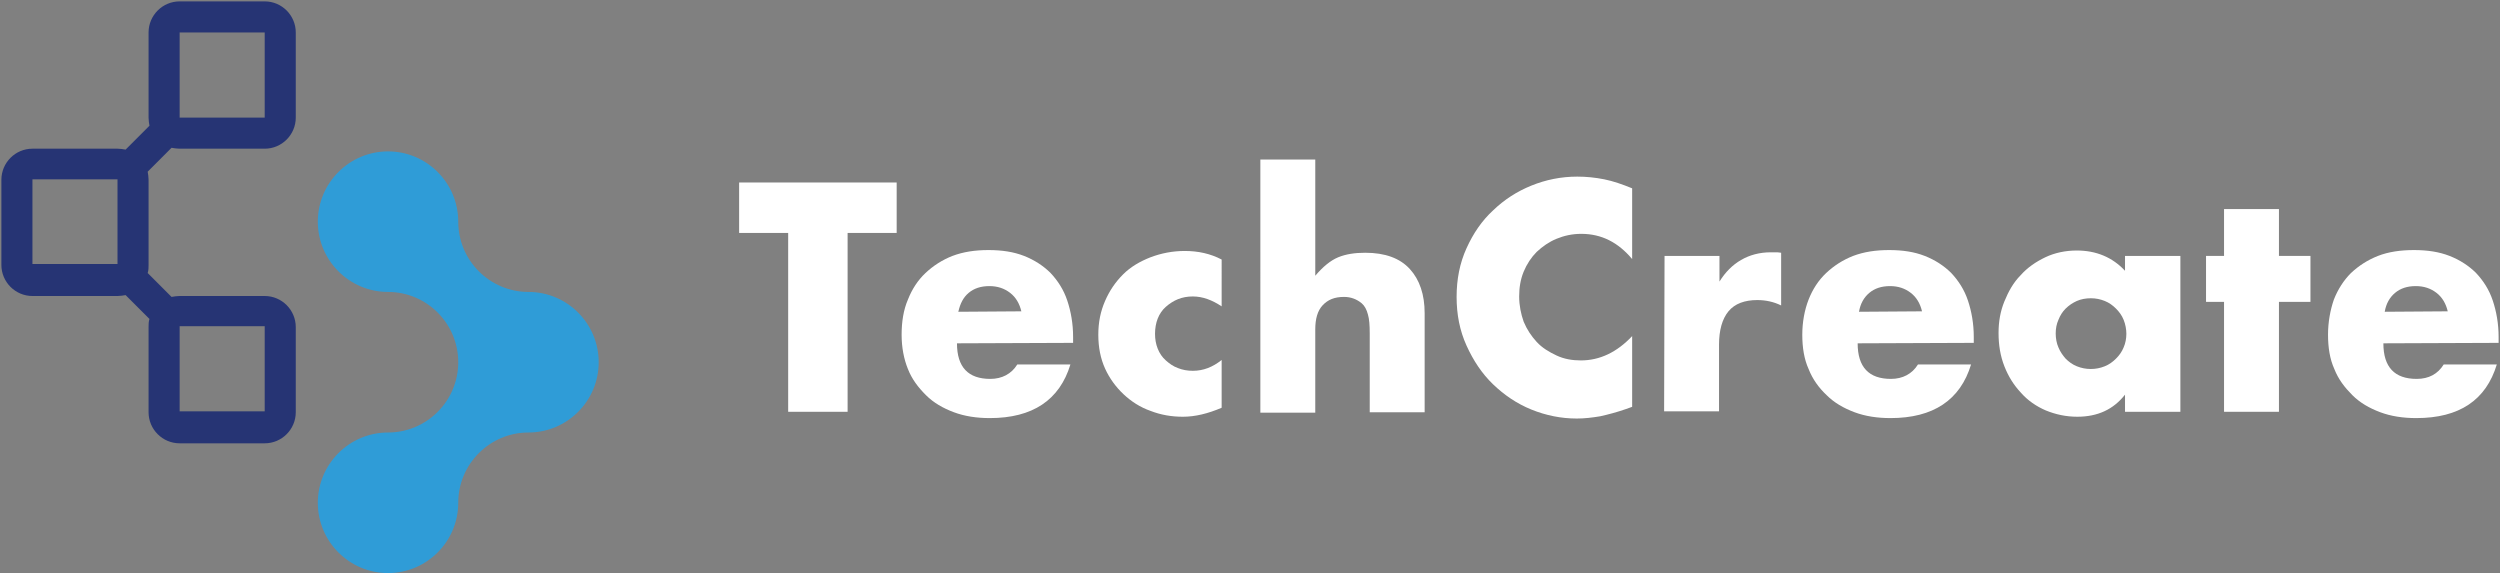 <svg version="1.2" xmlns="http://www.w3.org/2000/svg" viewBox="0 0 1552 356" width="1552" height="356">
	<rect x="0" y="0" width="1552" height="356" fill="#808080" stroke="none"/>
	<style>
		.s0 { fill: #2f9cd7 } 
		.s1 { fill: #263474 } 
		.s2 { fill: #ffffff } 
	</style>
	<path class="s0" d="m197.3 312.13c0 24.05 19.56 43.63 43.59 43.63 24.03 0 43.59-19.58 43.59-43.63 0-24.05 19.56-43.63 43.59-43.63 24.04 0 43.6-19.58 43.6-43.63 0-24.05-19.56-43.63-43.6-43.63-24.03 0-43.59-19.57-43.59-43.62 0-24.05-19.56-43.63-43.59-43.63-24.03 0-43.59 19.58-43.59 43.63 0 24.05 19.56 43.62 43.59 43.62 24.03 0 43.59 19.58 43.59 43.63 0 24.05-19.56 43.63-43.59 43.63-24.03 0-43.59 19.58-43.59 43.63z"/>
	<path class="s1" d="m111.52 92.31h52.81c10.62 0 19.28-8.67 19.28-19.29v-52.86c0-10.63-8.66-19.3-19.28-19.3h-52.81c-10.62 0-19.29 8.67-19.29 19.3v52.86c0 1.67 0.28 3.35 0.56 5.03l-14.81 14.82c-1.67-0.28-3.35-0.56-5.03-0.56h-52.81c-10.62 0-19.28 8.67-19.28 19.3v52.86c0 10.62 8.66 19.29 19.28 19.29h52.81c1.68 0 3.36-0.28 5.03-0.56l14.81 14.82c-0.56 1.68-0.56 3.36-0.56 5.04v52.85c0 10.63 8.67 19.3 19.29 19.3h52.81c10.62 0 19.28-8.67 19.28-19.3v-52.85c0-10.63-8.66-19.3-19.28-19.3h-52.81c-1.68 0-3.36 0.28-5.03 0.56l-14.81-14.82c0.55-1.68 0.55-3.36 0.55-5.03v-52.86c0-1.68-0.27-3.36-0.55-5.03l14.81-14.83c1.67 0.28 3.35 0.56 5.03 0.56zm0-72.15h52.81v52.86h-52.81zm-91.1 91.17h52.53v52.57h-52.81v-52.57zm143.63 144.02h-52.53v-52.85h52.81v52.85z"/>
	<g>
		<path class="s2" d="m526.19 144.61v111.03h-36.89v-111.03h-30.45v-31.32h97.8v31.32z"/>
		<path class="s2" d="m594.09 213.13c0 14.82 6.99 22.09 20.68 22.09 7.26 0 13.13-3.08 16.76-8.95h32.98c-6.71 22.09-23.47 33.28-50.02 33.28-8.1 0-15.65-1.12-22.35-3.64-6.71-2.51-12.58-5.87-17.33-10.62-4.75-4.76-8.66-9.79-11.18-16.22-2.51-6.16-3.91-13.43-3.91-21.26 0-7.83 1.12-15.38 3.91-21.81 2.52-6.43 6.15-12.03 10.9-16.5 4.75-4.48 10.34-8.11 16.77-10.63 6.7-2.52 13.97-3.63 22.35-3.63 8.38 0 15.65 1.11 22.08 3.63 6.42 2.52 12.01 6.15 16.48 10.63 4.47 4.75 8.11 10.35 10.34 17.06 2.24 6.71 3.63 14.26 3.63 22.65v3.64zm39.96-19.86c-1.12-4.75-3.35-8.67-6.98-11.47-3.64-2.79-7.83-4.19-12.86-4.19-5.31 0-9.5 1.4-12.85 4.19-3.35 2.8-5.31 6.72-6.43 11.75z"/>
		<path class="s2" d="m758.4 190.19c-5.87-3.91-11.74-6.15-17.89-6.15q-5.03 0-9.22 1.68c-2.79 1.12-5.31 2.8-7.54 4.75-2.24 1.96-3.92 4.48-5.03 7.27-1.12 2.8-1.68 6.16-1.68 9.51q0 5.04 1.68 9.23c1.11 2.8 2.79 5.32 5.03 7.27 2.23 1.96 4.47 3.64 7.54 4.76q4.19 1.68 9.22 1.68c6.43 0 12.3-2.24 17.89-6.72v29.65c-8.39 3.63-16.49 5.59-24.04 5.59-6.98 0-13.69-1.12-20.11-3.63-6.43-2.24-12.02-5.88-16.77-10.35-4.75-4.48-8.66-9.79-11.46-15.94q-4.19-9.23-4.19-20.98c0-7.83 1.4-14.54 4.19-20.97 2.8-6.43 6.43-11.75 11.18-16.5 4.75-4.76 10.62-8.11 17.05-10.63 6.7-2.52 13.69-3.91 21.23-3.91 8.39 0 15.93 1.67 22.92 5.31z"/>
		<path class="s2" d="m782.43 99.02h34.09v72.16c4.75-5.6 9.5-9.51 14.25-11.47 4.75-1.96 10.34-2.8 16.76-2.8q18.45 0 27.67 10.07c6.14 6.71 9.22 15.94 9.22 27.41v61.53h-34.09v-48.95c0-5.03-0.28-8.95-1.12-11.74-0.84-3.08-1.96-5.31-3.91-6.99-3.08-2.52-6.71-3.92-10.9-3.92-5.87 0-10.06 1.68-13.41 5.32-3.08 3.35-4.47 8.38-4.47 14.82v51.74h-34.09z"/>
		<path class="s2" d="m1013.24 160.83c-8.67-10.35-19-15.66-31.58-15.66-5.59 0-10.62 1.12-15.37 3.07-4.75 1.96-8.66 4.76-12.29 8.11-3.35 3.36-6.15 7.56-8.11 12.31-1.95 4.75-2.79 9.79-2.79 15.38 0 5.59 1.11 10.91 2.79 15.66 1.96 4.76 4.76 8.95 8.11 12.59 3.35 3.63 7.54 6.15 12.29 8.39 4.75 2.23 9.78 3.07 15.09 3.07q17.61 0 31.86-15.1v43.91l-3.91 1.4c-5.59 1.95-10.9 3.35-15.93 4.47-5.03 0.84-9.78 1.4-14.54 1.4-9.77 0-19.27-1.96-28.21-5.59-8.95-3.64-16.77-8.95-23.76-15.66-6.98-6.72-12.3-14.83-16.48-24.06-4.2-9.22-6.15-19.29-6.15-30.2 0-10.91 1.95-20.97 6.15-30.2 4.18-9.23 9.5-17.06 16.48-23.49 6.99-6.72 14.81-11.75 23.76-15.39 8.94-3.63 18.44-5.59 28.5-5.59q8.38 0 16.77 1.68c5.58 1.12 11.17 3.08 17.32 5.59z"/>
		<path class="s2" d="m1033.35 158.87h34.09v15.94q5.45-8.81 13.42-13.42c5.31-3.08 11.46-4.76 18.44-4.76h2.79c0.85 0 2.24 0 3.64 0.28v32.72c-4.47-2.23-9.5-3.35-14.81-3.35-7.83 0-13.98 2.24-17.89 6.99-3.91 4.75-5.86 11.75-5.86 20.7v41.39h-34.09z"/>
		<path class="s2" d="m1153.23 213.13c0 14.82 6.99 22.09 20.67 22.09 7.27 0 13.14-3.08 16.77-8.95h32.97c-6.7 22.09-23.47 33.28-50.01 33.28-8.11 0-15.65-1.12-22.36-3.64-6.7-2.51-12.57-5.87-17.32-10.62-4.75-4.48-8.66-9.79-11.18-16.22-2.79-6.16-3.91-13.43-3.91-21.26 0-7.83 1.4-15.38 3.91-21.81 2.52-6.43 6.15-12.03 10.9-16.5 4.75-4.48 10.34-8.11 16.77-10.63 6.7-2.52 13.96-3.63 22.35-3.63 8.38 0 15.65 1.11 22.08 3.63 6.42 2.52 12.01 6.15 16.48 10.63 4.47 4.75 8.11 10.35 10.34 17.06 2.24 6.71 3.63 14.26 3.63 22.65v3.64zm39.96-19.86c-1.12-4.75-3.35-8.67-6.99-11.47-3.63-2.79-7.82-4.19-12.85-4.19-5.31 0-9.51 1.4-12.86 4.19-3.35 2.8-5.59 6.72-6.42 11.75z"/>
		<path class="s2" d="m1319.21 158.87h34.37v96.77h-34.37v-10.63c-7.26 9.23-17.05 13.7-29.62 13.7-6.99 0-13.41-1.4-19.56-3.91-5.86-2.52-11.18-6.16-15.36-10.91-4.47-4.75-7.83-10.07-10.35-16.5-2.51-6.43-3.62-13.14-3.62-20.7 0-6.99 1.11-13.42 3.62-19.57 2.52-6.15 5.59-11.75 10.06-16.22 4.2-4.76 9.5-8.39 15.37-11.19 5.87-2.8 12.58-4.19 19.56-4.19 12.02 0 22.08 4.19 29.9 12.58zm-43.03 48.1c0 3.08 0.56 6.16 1.68 8.67 1.11 2.8 2.79 5.04 4.47 6.99 1.95 1.96 4.18 3.64 6.98 4.76 2.79 1.12 5.59 1.68 8.67 1.68 3.06 0 5.86-0.56 8.65-1.68 2.8-1.12 5.03-2.8 6.99-4.76 1.96-1.95 3.63-4.19 4.75-6.99 1.12-2.51 1.68-5.59 1.68-8.39 0-2.79-0.56-5.87-1.68-8.67-1.12-2.79-2.79-5.03-4.75-6.99-1.96-1.96-4.19-3.63-6.99-4.75-2.79-1.12-5.59-1.68-8.65-1.68-3.08 0-6.15 0.56-8.67 1.68-2.51 1.12-5.03 2.79-6.98 4.75-1.96 1.96-3.36 4.2-4.47 6.99q-1.68 3.78-1.68 8.39z"/>
		<path class="s2" d="m1414.77 187.4v68.24h-34.08v-68.24h-11.18v-28.53h11.18v-29.08h34.08v29.08h19.56v28.53z"/>
		<path class="s2" d="m1479.6 213.13c0 14.82 6.99 22.09 20.68 22.09 7.55 0 13.14-3.08 16.77-8.95h32.97c-6.7 22.09-23.19 33.28-50.01 33.28-8.11 0-15.65-1.12-22.36-3.64-6.7-2.51-12.58-5.87-17.32-10.62-4.76-4.76-8.67-9.79-11.18-16.22-2.8-6.16-3.91-13.43-3.91-21.26 0-7.83 1.39-15.38 3.62-21.81 2.52-6.43 6.15-12.03 10.62-16.5 4.76-4.48 10.35-8.11 16.77-10.63 6.43-2.52 13.97-3.63 22.35-3.63 8.39 0 15.65 1.11 22.08 3.63 6.43 2.52 12.02 6.15 16.49 10.63 4.47 4.75 8.1 10.35 10.33 17.06 2.24 6.71 3.64 14.26 3.64 22.65v3.64zm39.96-19.86c-1.12-4.75-3.36-8.67-6.98-11.47-3.64-2.79-7.83-4.19-12.86-4.19-5.31 0-9.5 1.4-12.85 4.19-3.36 2.8-5.59 6.72-6.43 11.75z"/>
	</g>
</svg>